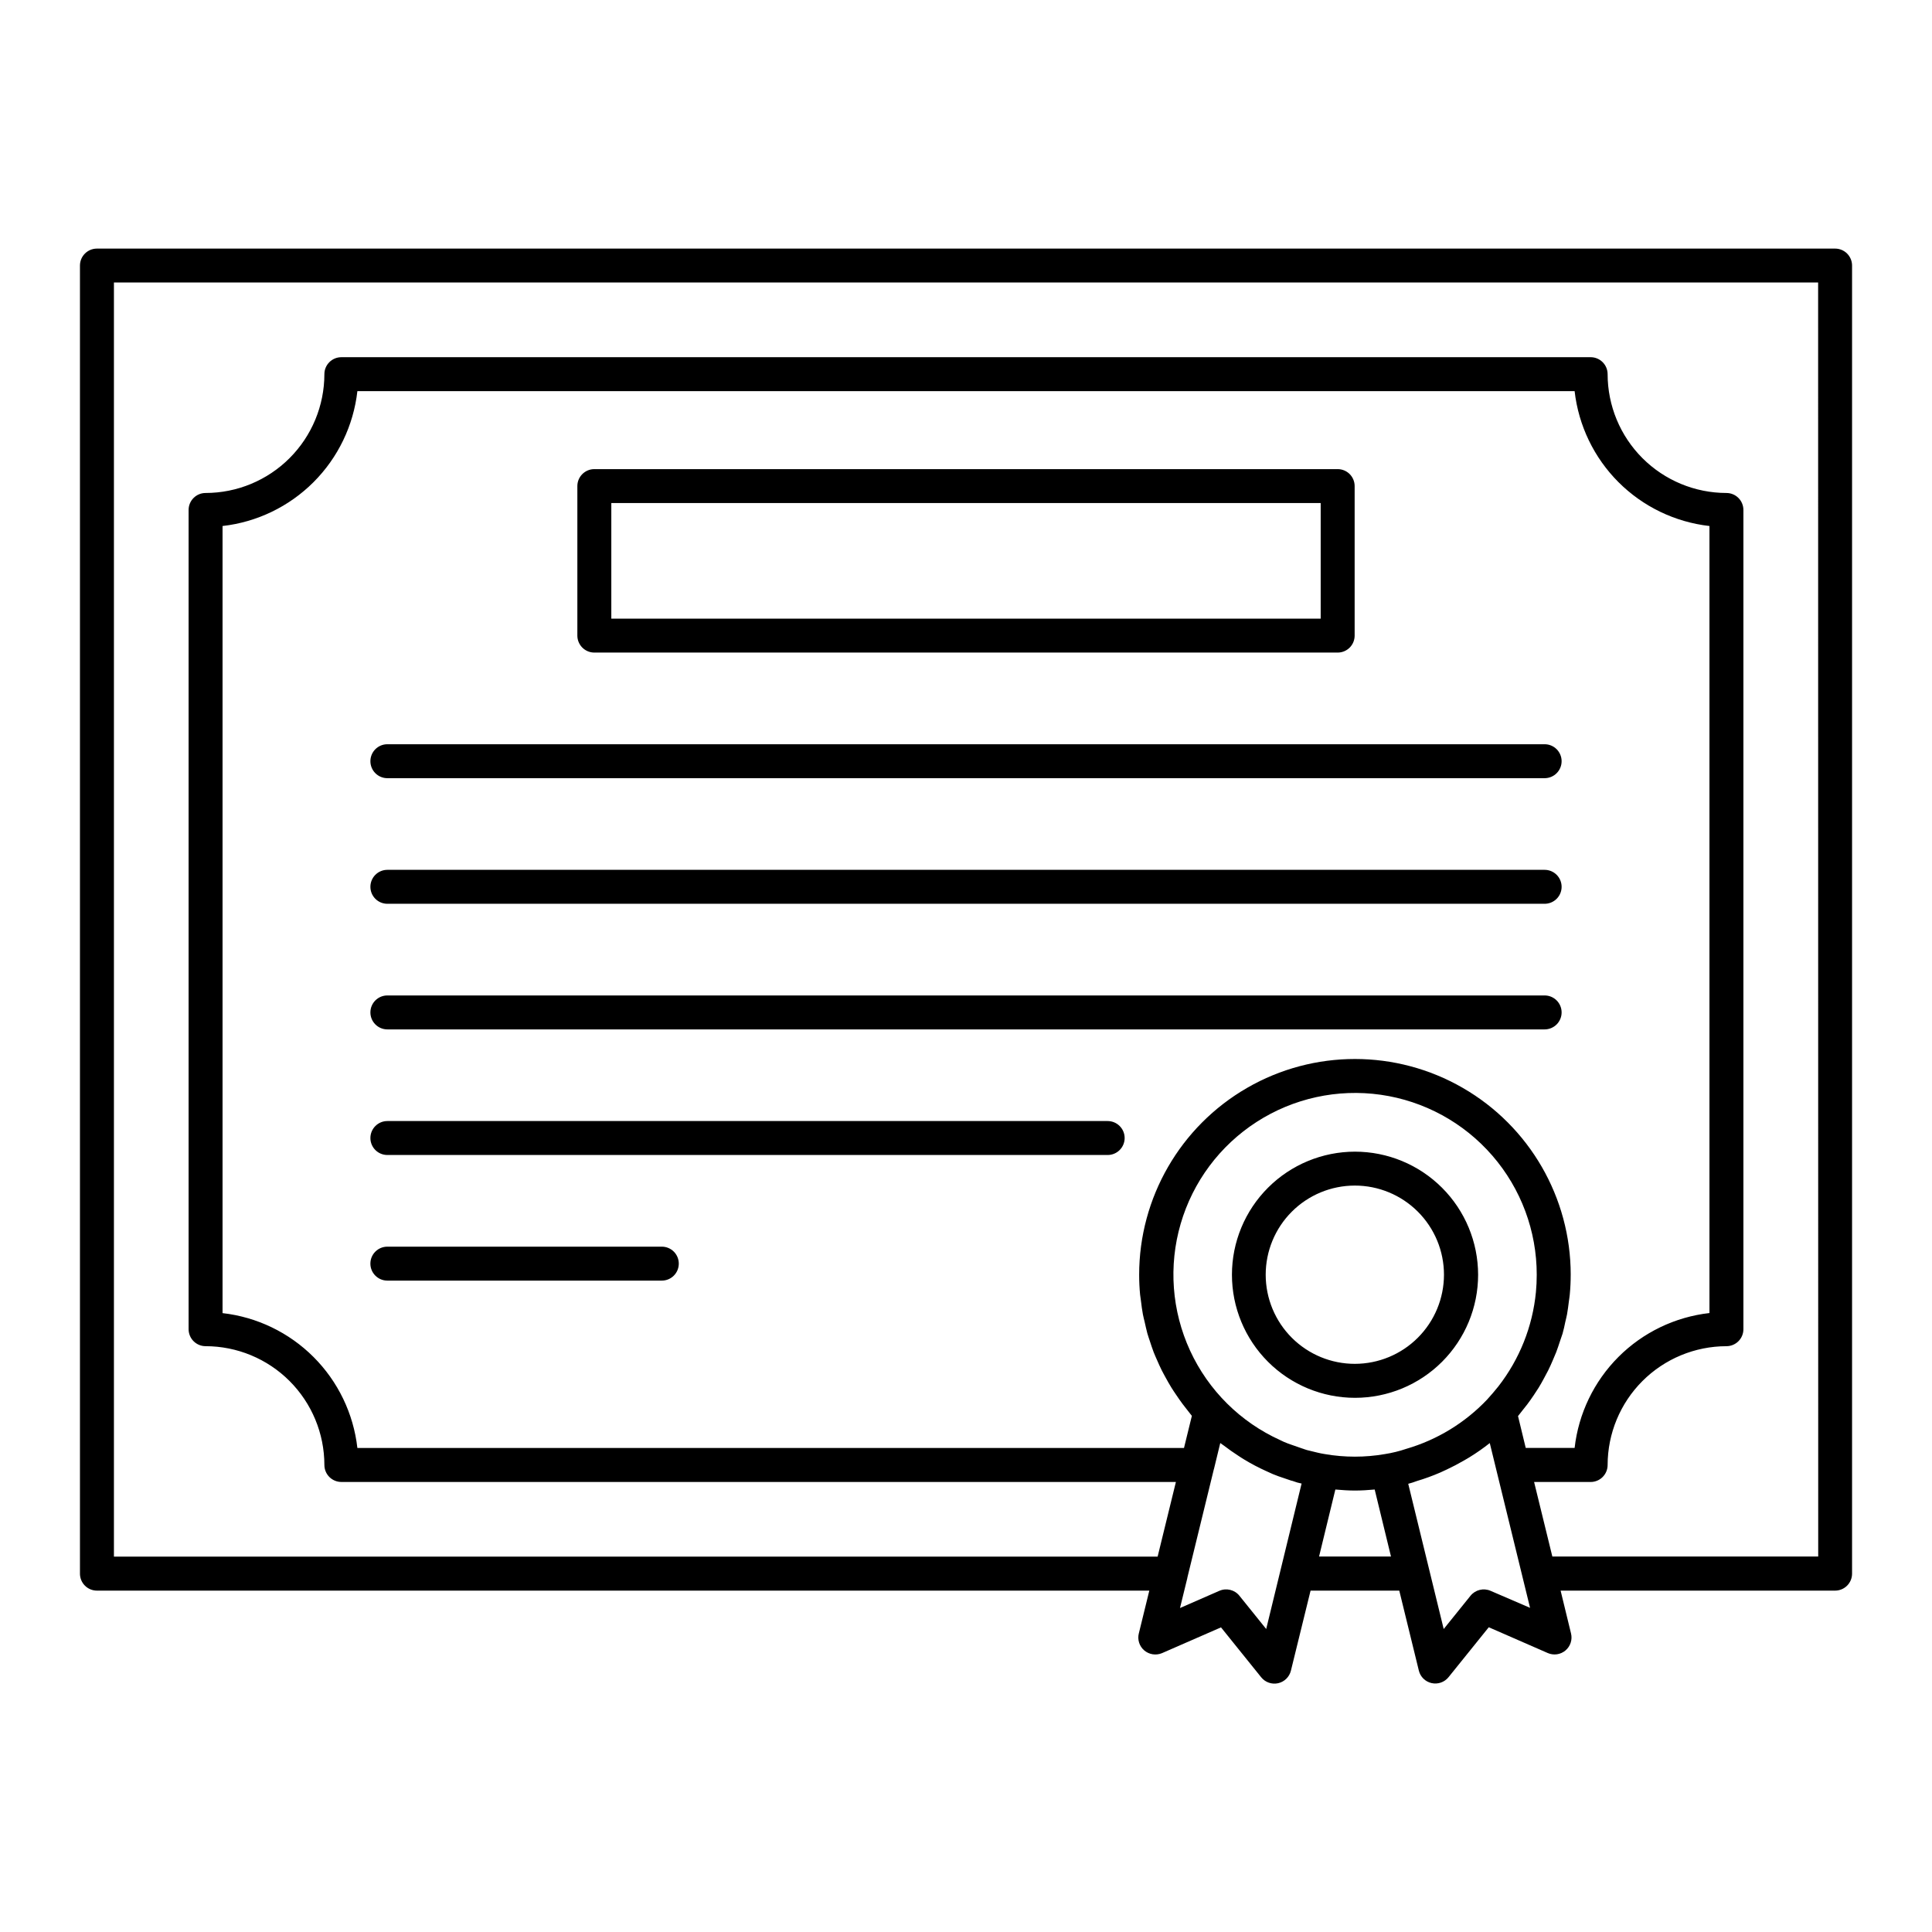 <?xml version="1.0" encoding="UTF-8"?>
<!-- Uploaded to: SVG Repo, www.svgrepo.com, Generator: SVG Repo Mixer Tools -->
<svg fill="#000000" width="800px" height="800px" version="1.1" viewBox="144 144 512 512" xmlns="http://www.w3.org/2000/svg">
 <path d="m630.31 209.88h-460.62c-2.484 0-4.5 2.012-4.5 4.496v346.62c-0.012 1.199 0.461 2.356 1.305 3.207 0.844 0.852 1.992 1.328 3.195 1.328h278.89l-2.777 11.336h-0.004c-0.414 1.656 0.145 3.406 1.441 4.512 1.309 1.105 3.121 1.383 4.699 0.723l15.641-6.832 10.652 13.23c1.07 1.332 2.809 1.941 4.481 1.57 1.668-0.371 2.984-1.66 3.391-3.32l5.211-21.219h23.508l5.184 21.188v0.004c0.402 1.66 1.719 2.949 3.387 3.316 1.672 0.371 3.41-0.234 4.484-1.57l10.66-13.23 15.633 6.832c1.566 0.684 3.387 0.422 4.695-0.68 1.309-1.102 1.879-2.848 1.473-4.508l-2.762-11.352h72.742c1.191 0 2.336-0.473 3.18-1.316s1.316-1.988 1.316-3.18v-346.66c0-1.191-0.473-2.336-1.316-3.18s-1.988-1.316-3.18-1.316zm-119.32 319.47c-5.254 0.906-10.625 0.906-15.879 0-1.281-0.195-2.562-0.527-4.051-0.898-0.492-0.098-0.973-0.234-1.441-0.41l-0.324-0.121-0.137-0.035-3.844-1.34 0.004-0.004c-0.695-0.25-1.367-0.547-2.023-0.883-10.57-4.773-19.059-13.199-23.91-23.73-4.852-10.535-5.742-22.461-2.5-33.598 3.238-11.133 10.387-20.723 20.133-27.008s21.43-8.84 32.91-7.199c11.477 1.645 21.98 7.375 29.57 16.137 7.594 8.766 11.766 19.977 11.754 31.574 0 1.539-0.07 3.07-0.215 4.594v-0.004c-0.879 9.113-4.34 17.785-9.969 25.004-0.961 1.203-1.957 2.367-2.988 3.492-5.852 6.156-13.227 10.656-21.383 13.031-1.859 0.629-3.769 1.098-5.707 1.398zm35.301-10.078c0.367-0.426 0.684-0.887 1.035-1.316 0.488-0.598 0.973-1.203 1.441-1.82 0.598-0.793 1.16-1.605 1.715-2.426 0.434-0.648 0.863-1.289 1.273-1.949 0.512-0.836 0.984-1.684 1.441-2.539 0.375-0.684 0.719-1.359 1.094-2.059 0.438-0.879 0.828-1.777 1.215-2.672 0.301-0.719 0.617-1.441 0.891-2.117 0.359-0.93 0.668-1.887 0.98-2.836 0.23-0.719 0.48-1.395 0.719-2.117 0.289-1.008 0.512-2.035 0.719-3.066 0.152-0.676 0.332-1.34 0.461-2.023 0.207-1.152 0.352-2.309 0.496-3.477 0.07-0.582 0.18-1.152 0.23-1.734 0.168-1.758 0.25-3.523 0.25-5.297l0.004 0.004c0-20.43-10.898-39.309-28.594-49.523-17.691-10.215-39.488-10.215-57.18 0-17.691 10.215-28.594 29.094-28.594 49.523 0 1.766 0.082 3.523 0.25 5.269 0.059 0.582 0.164 1.16 0.238 1.742 0.145 1.152 0.281 2.305 0.496 3.441 0.129 0.684 0.309 1.352 0.469 2.031 0.23 1.023 0.453 2.043 0.719 3.051 0.203 0.719 0.453 1.391 0.676 2.086 0.316 0.957 0.625 1.914 0.992 2.879 0.273 0.719 0.582 1.375 0.879 2.059 0.402 0.922 0.801 1.836 1.254 2.734 0.332 0.676 0.719 1.332 1.066 1.992 0.48 0.879 0.973 1.75 1.496 2.598 0.402 0.656 0.836 1.289 1.266 1.922 0.555 0.828 1.121 1.648 1.719 2.445 0.477 0.633 0.973 1.246 1.441 1.855 0.344 0.426 0.656 0.863 1.008 1.281l-2.086 8.516h-219.06c-1.035-9.121-5.129-17.621-11.621-24.113-6.492-6.492-14.992-10.59-24.113-11.629v-208.59c9.121-1.035 17.621-5.133 24.113-11.625 6.492-6.492 10.586-14.996 11.621-24.117h322.58c1.035 9.121 5.133 17.625 11.621 24.117 6.492 6.492 14.992 10.59 24.113 11.625v208.57c-9.121 1.035-17.621 5.133-24.113 11.625-6.488 6.492-10.586 14.996-11.621 24.117h-12.957zm-66.734 56.434-7.106-8.824 0.004 0.004c-1.273-1.582-3.445-2.113-5.305-1.305l-10.438 4.562 1.957-7.996v-0.078l7.016-28.711 0.035-0.086 1.664-6.852c0.332 0.258 0.684 0.461 1.016 0.719 1.203 0.922 2.418 1.777 3.672 2.59 0.582 0.383 1.164 0.77 1.762 1.121l0.004 0.004c1.805 1.09 3.676 2.074 5.598 2.945l0.367 0.164c0.977 0.48 1.984 0.906 3.008 1.266l3.461 1.18h0.109c0.453 0.172 0.93 0.332 1.367 0.461 0.297 0.086 0.539 0.137 0.793 0.195 0.129 0 0.281 0.078 0.395 0.094zm14.008-19.207 4.32-17.762c1.801 0.164 3.543 0.273 5.211 0.273s3.41-0.109 5.211-0.273l4.32 17.762zm45.445 9.082c-1.863-0.801-4.027-0.27-5.305 1.305l-7.109 8.824-9.398-38.492c0.801-0.207 1.547-0.438 2.262-0.719h-0.004c2.113-0.629 4.191-1.383 6.219-2.262 0.598-0.258 1.188-0.539 1.777-0.82 1.5-0.707 2.973-1.477 4.41-2.309 0.547-0.324 1.094-0.617 1.633-0.957v-0.004c1.844-1.133 3.617-2.379 5.312-3.719l1.664 6.816 9.012 36.852zm86.836-9.082h-70.457l-4.836-19.758h14.984c1.195 0 2.34-0.473 3.18-1.316 0.844-0.844 1.32-1.988 1.32-3.18 0.008-8.352 3.328-16.352 9.23-22.258 5.906-5.902 13.91-9.223 22.258-9.23 1.191 0 2.336-0.477 3.18-1.32s1.316-1.984 1.316-3.18v-217.11c0-1.191-0.473-2.336-1.316-3.18s-1.988-1.32-3.18-1.32c-8.348-0.008-16.352-3.328-22.258-9.23-5.902-5.902-9.223-13.906-9.23-22.258 0-1.191-0.477-2.336-1.32-3.18-0.84-0.844-1.984-1.316-3.18-1.316h-331.07c-2.484 0-4.5 2.012-4.5 4.496-0.008 8.352-3.328 16.355-9.23 22.258-5.902 5.902-13.906 9.223-22.254 9.23-2.484 0-4.5 2.016-4.5 4.5v217.07c-0.008 1.199 0.461 2.352 1.305 3.203 0.844 0.852 1.996 1.332 3.195 1.332 8.348 0.008 16.352 3.328 22.254 9.23 5.902 5.906 9.223 13.906 9.23 22.258 0 1.191 0.477 2.336 1.32 3.18s1.988 1.316 3.18 1.316h221.16l-4.844 19.793h-276.59v-337.66h451.63zm-324.34-239.56h196.99c1.195 0 2.34-0.473 3.184-1.316s1.316-1.988 1.316-3.18v-39.621c0-1.195-0.473-2.34-1.316-3.184s-1.988-1.316-3.184-1.316h-196.99c-2.484 0-4.5 2.016-4.5 4.5v39.621c0 1.191 0.477 2.336 1.32 3.18s1.988 1.316 3.18 1.316zm4.5-39.621h187.99v30.625h-187.99zm251.84 68.41c0 1.195-0.477 2.336-1.32 3.18s-1.988 1.32-3.18 1.32h-306.69c-2.484 0-4.496-2.016-4.496-4.5s2.012-4.496 4.496-4.496h306.69c1.191 0 2.336 0.473 3.18 1.316s1.32 1.988 1.32 3.18zm0 33.289c0 1.191-0.477 2.336-1.32 3.18s-1.988 1.316-3.18 1.316h-306.69c-2.484 0-4.496-2.012-4.496-4.496s2.012-4.5 4.496-4.5h306.69c1.191 0 2.336 0.473 3.18 1.316s1.32 1.988 1.32 3.184zm0 33.289v-0.004c0 1.195-0.477 2.34-1.32 3.184s-1.988 1.316-3.18 1.316h-306.69c-2.484 0-4.496-2.016-4.496-4.5 0-2.484 2.012-4.496 4.496-4.496h306.69c1.191 0 2.336 0.473 3.18 1.316s1.32 1.988 1.32 3.18zm-115.8 33.285c0 1.191-0.477 2.336-1.32 3.18s-1.988 1.316-3.18 1.316h-190.89c-2.484 0-4.496-2.012-4.496-4.496s2.012-4.5 4.496-4.5h190.89c1.191 0 2.336 0.477 3.18 1.32s1.32 1.984 1.32 3.18zm-118.16 33.285c0 1.195-0.473 2.34-1.316 3.184s-1.988 1.316-3.18 1.316h-72.738c-2.484 0-4.496-2.016-4.496-4.5s2.012-4.496 4.496-4.496h72.738c1.191 0 2.336 0.473 3.18 1.316s1.316 1.988 1.316 3.18zm179.21-29.676v0.004c-8.648 0-16.945 3.438-23.062 9.555-6.117 6.117-9.555 14.41-9.555 23.062 0 8.652 3.438 16.949 9.555 23.066 6.117 6.117 14.414 9.551 23.062 9.551 8.652 0 16.949-3.434 23.066-9.551 6.117-6.117 9.555-14.414 9.555-23.066-0.008-8.652-3.449-16.949-9.57-23.062-6.121-6.117-14.418-9.555-23.07-9.555zm0 56.23v0.004c-6.266 0.016-12.281-2.465-16.723-6.887-4.441-4.426-6.938-10.434-6.949-16.703-0.008-6.266 2.477-12.281 6.906-16.719 4.426-4.438 10.438-6.93 16.707-6.934 6.266-0.004 12.277 2.484 16.711 6.918 4.434 4.43 6.922 10.441 6.922 16.711-0.008 6.258-2.492 12.258-6.918 16.684-4.422 4.426-10.418 6.918-16.676 6.93z"/>
</svg>